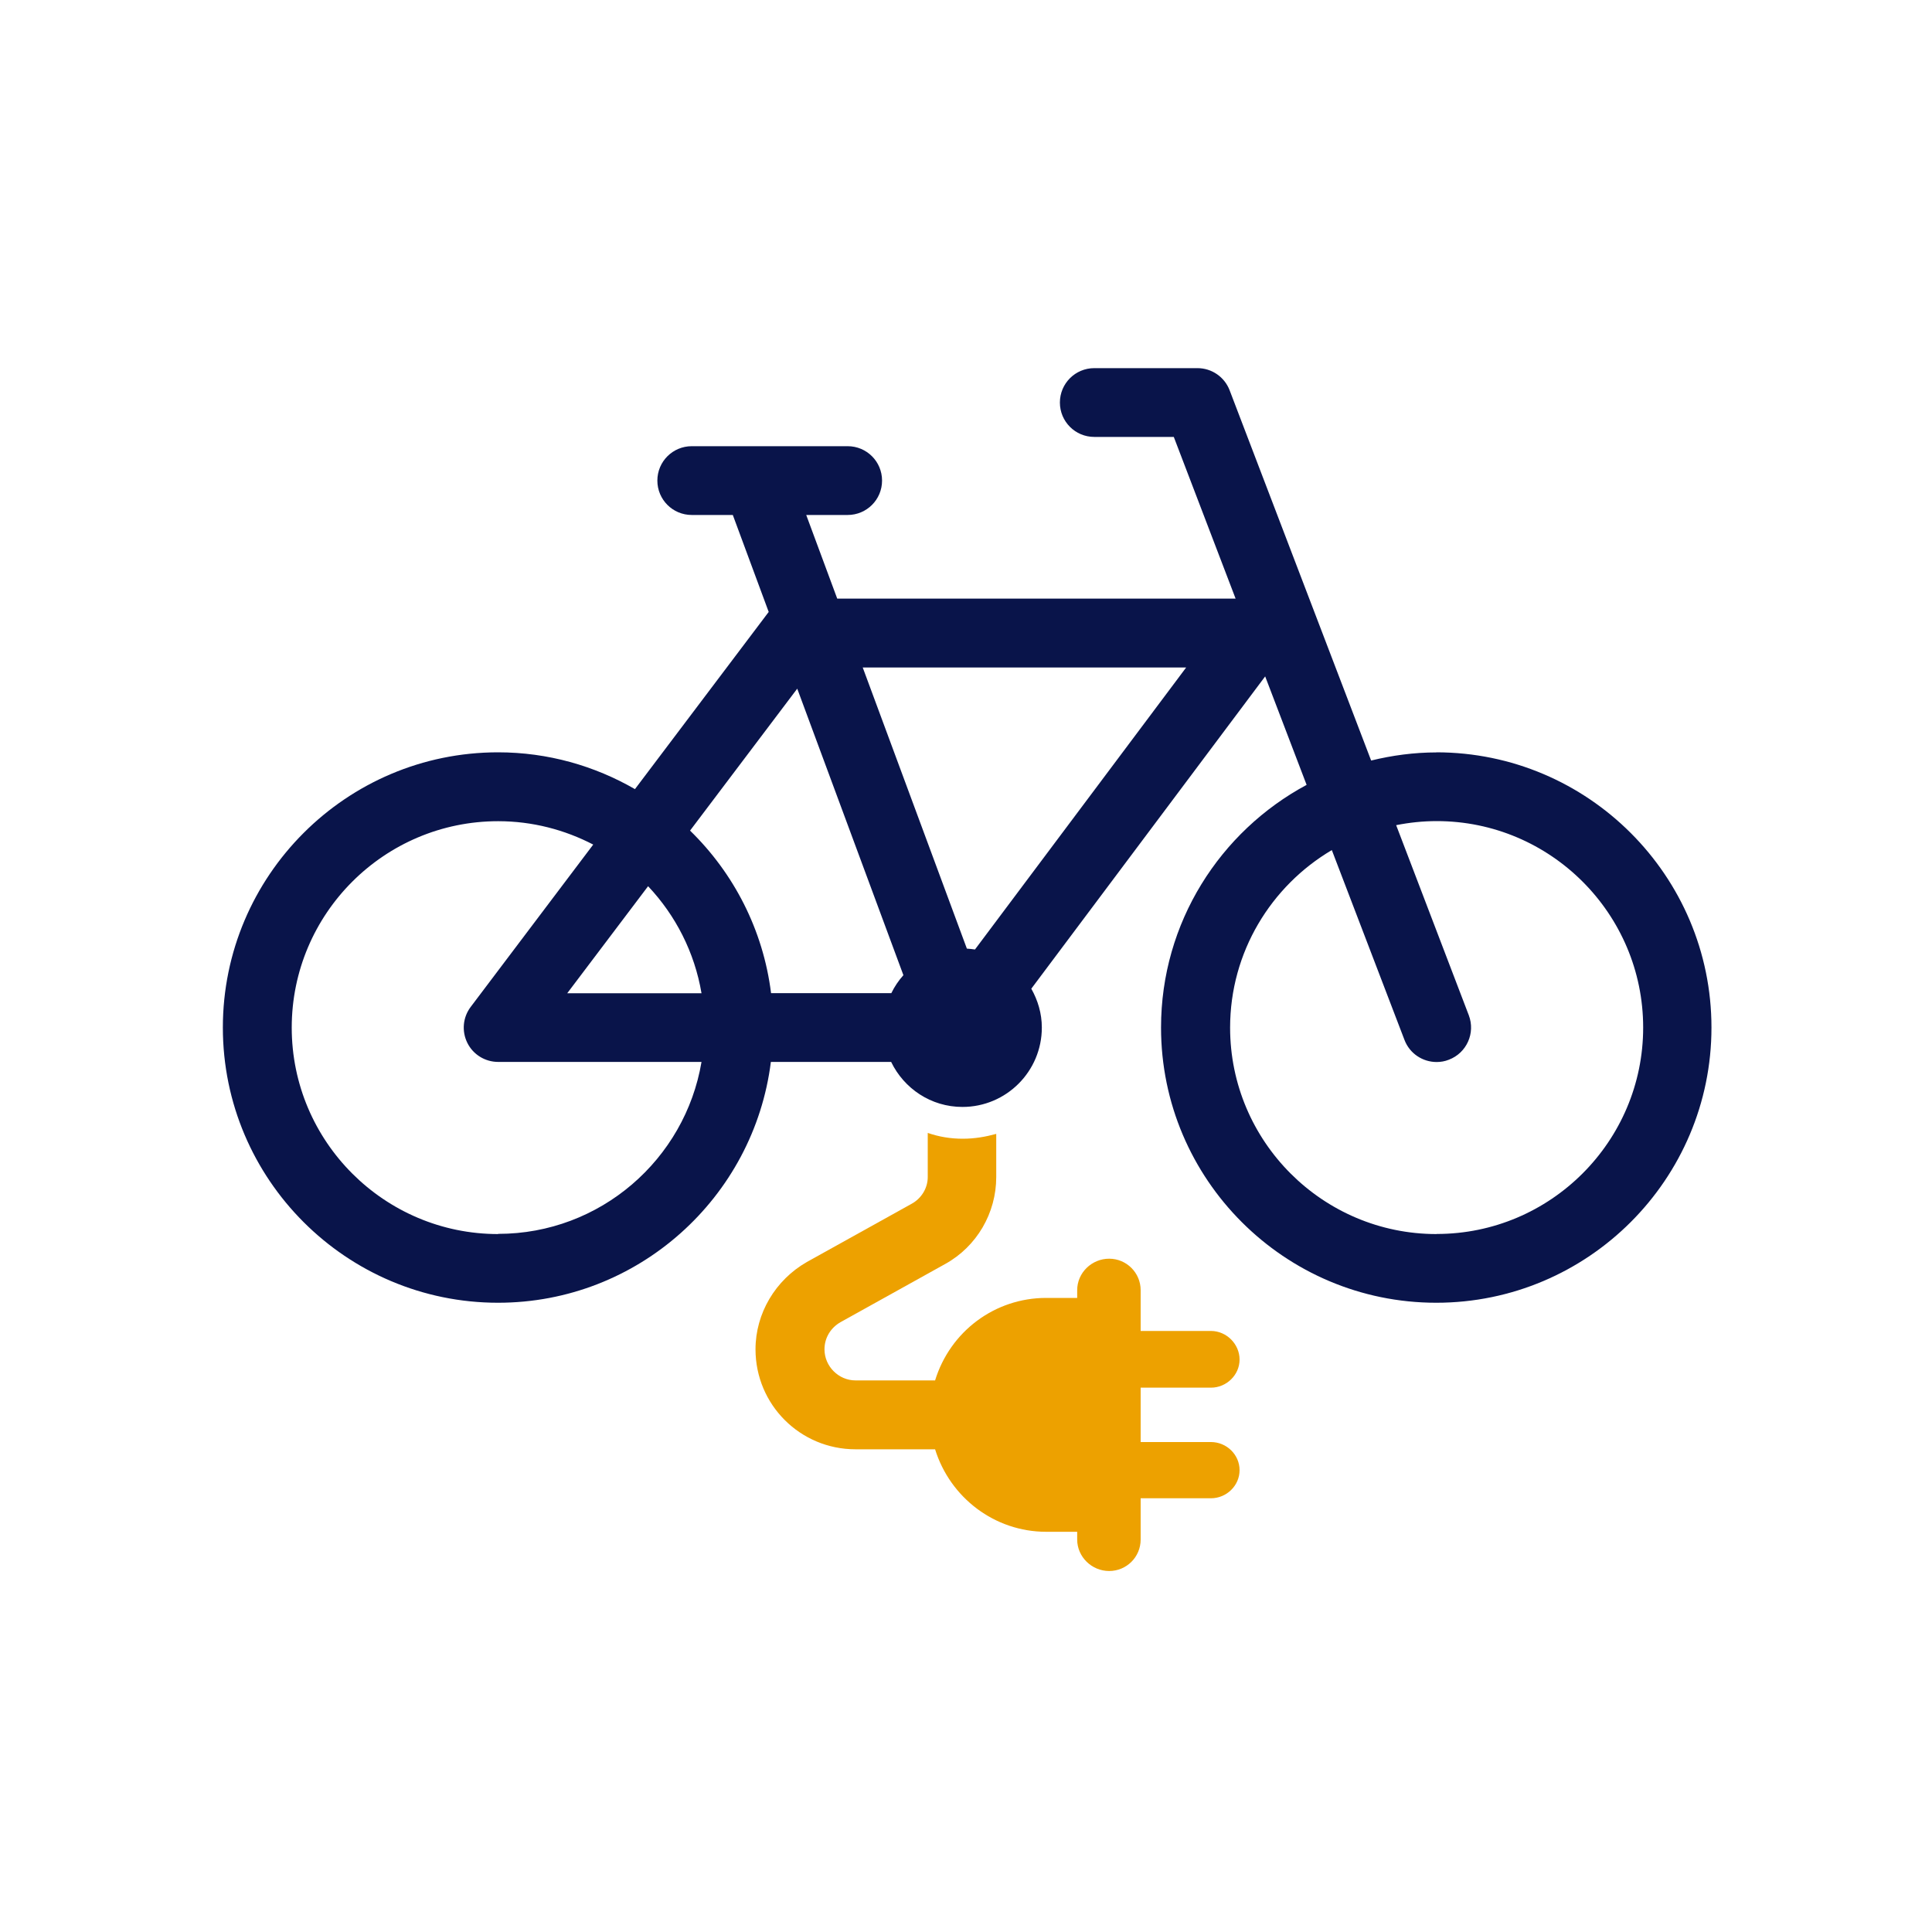 <?xml version="1.0" encoding="UTF-8"?>
<svg id="Ebene_2" data-name="Ebene 2" xmlns="http://www.w3.org/2000/svg" viewBox="0 0 200 200">
  <defs>
    <style>
      .cls-1 {
        fill: #09144a;
      }

      .cls-1, .cls-2 {
        stroke-width: 0px;
      }

      .cls-2 {
        fill: #eda100;
      }
    </style>
  </defs>
  <path class="cls-2" d="m128.32,152.19c0,1.61-1.36,2.91-2.96,2.91h-7.28v4.27c0,1.81-1.46,3.26-3.26,3.26s-3.31-1.46-3.31-3.26v-.8h-3.21c-5.32,0-9.94-3.52-11.5-8.54h-8.24c-5.73,0-10.35-4.62-10.35-10.35,0-3.72,2.06-7.18,5.32-9.04l10.85-6.03c1-.55,1.66-1.61,1.66-2.76v-4.57c1.16.4,2.36.6,3.62.6s2.36-.2,3.47-.5v4.47c0,3.72-2.01,7.18-5.27,8.99l-10.85,6.03c-1.05.6-1.66,1.66-1.66,2.81,0,1.76,1.46,3.22,3.21,3.22h8.24c1.56-5.07,6.18-8.54,11.5-8.54h3.21v-.8c0-1.81,1.51-3.26,3.31-3.26s3.26,1.46,3.26,3.26v4.22h7.28c1.61,0,2.96,1.36,2.96,2.96s-1.36,2.91-2.96,2.91h-7.28v5.63h7.28c1.61,0,2.96,1.3,2.96,2.91Z"/>
  <path class="cls-1" d="m148.7,77.89c-2.33,0-4.59.31-6.76.84l-14.65-38.33c-.53-1.38-1.85-2.29-3.33-2.29h-10.68c-1.97,0-3.56,1.59-3.56,3.56s1.59,3.56,3.56,3.56h8.23l6.4,16.74h-41.24l-3.21-8.66h4.29c1.97,0,3.56-1.59,3.56-3.56s-1.59-3.56-3.56-3.56h-16.14c-1.97,0-3.56,1.59-3.56,3.56s1.59,3.56,3.56,3.56h4.25l3.72,10.05s-.02.01-.03.02l-13.82,18.31c-4.18-2.41-9.01-3.81-14.17-3.81-15.71,0-28.49,12.78-28.49,28.49s12.78,28.49,28.49,28.49c14.5,0,26.48-10.9,28.24-24.93h12.45c1.33,2.75,4.12,4.66,7.38,4.66,4.54,0,8.22-3.68,8.22-8.22,0-1.47-.42-2.83-1.09-4.02l24.21-32.33,4.29,11.23c-8.96,4.81-15.07,14.26-15.07,25.12,0,15.71,12.78,28.49,28.49,28.49s28.49-12.78,28.49-28.49-12.78-28.49-28.49-28.49Zm-97.13,49.86c-11.78,0-21.37-9.58-21.37-21.37s9.58-21.37,21.37-21.37c3.55,0,6.89.89,9.84,2.42l-12.68,16.8c-.82,1.08-.95,2.52-.35,3.73.6,1.21,1.84,1.97,3.19,1.97h21.05c-1.7,10.09-10.48,17.8-21.05,17.8Zm7.15-24.93l8.37-11.08c2.84,3.01,4.81,6.83,5.53,11.08h-13.9Zm12.71-16.83l11.1-14.7,10.99,29.66c-.5.56-.92,1.18-1.25,1.86h-12.45c-.82-6.56-3.87-12.43-8.39-16.83Zm29.5,12.3c-.28-.04-.56-.07-.84-.09l-10.78-29.1h33.48l-21.86,29.19Zm47.78,29.46c-11.78,0-21.37-9.58-21.37-21.37,0-7.82,4.24-14.66,10.53-18.38l7.52,19.65c.54,1.42,1.89,2.29,3.33,2.29.42,0,.85-.07,1.27-.24,1.84-.7,2.76-2.76,2.06-4.6l-7.52-19.68c1.36-.27,2.76-.42,4.2-.42,11.78,0,21.37,9.59,21.37,21.37s-9.59,21.37-21.37,21.37Z"/>
</svg>